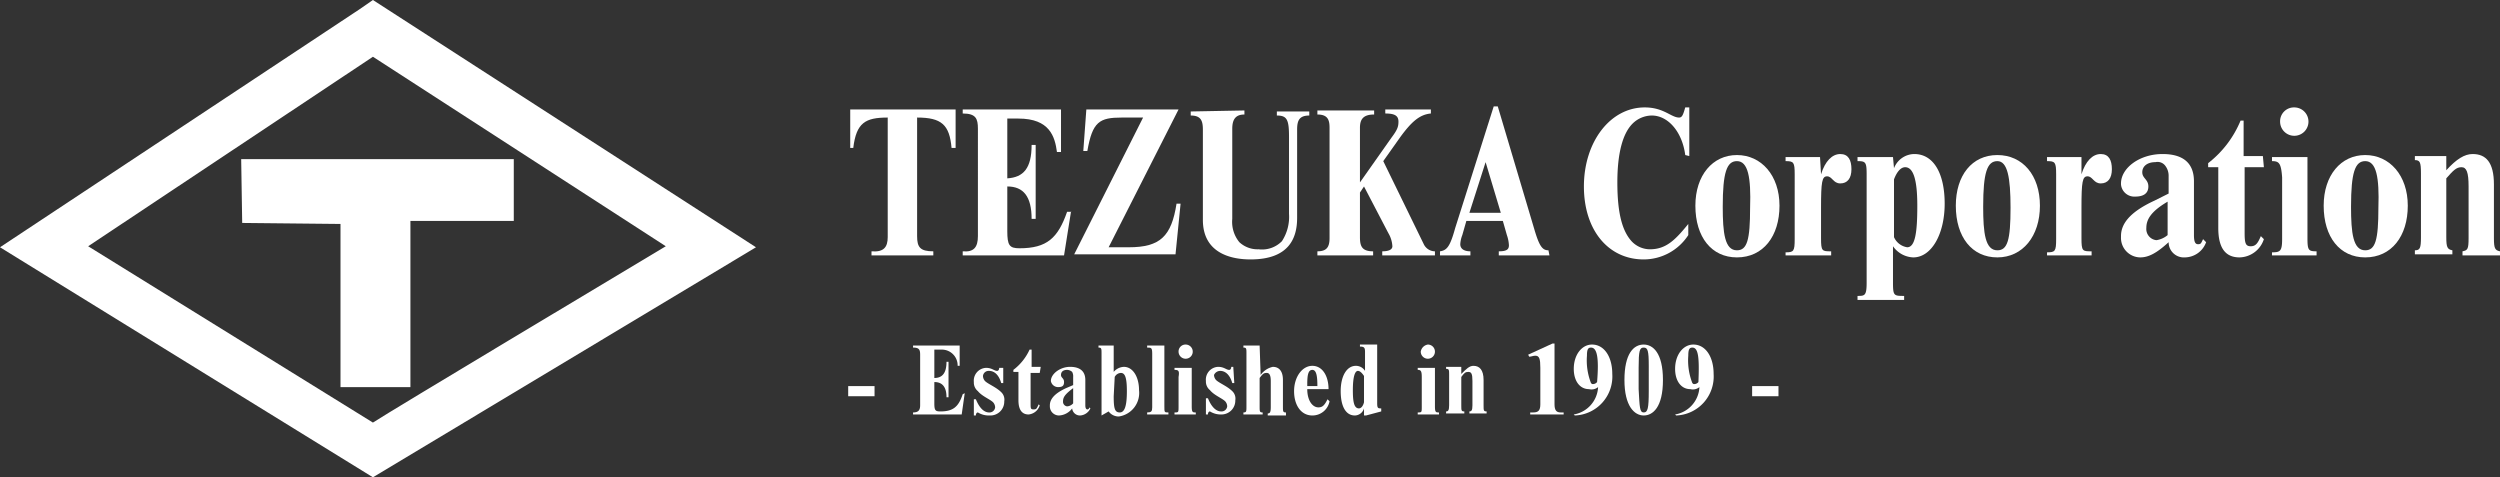 <svg id="header-logo" xmlns="http://www.w3.org/2000/svg" viewBox="0 0 246.7 47.1">
  <rect x="0" y="0" width="246.7" height="47.1" fill="#333333" stroke="none"/>
  <defs>
    <style>
      .cls-1 {
        fill: #fff;
      }
    </style>
  </defs>
  <g id="レイヤー_1-2">
    <path id="パス_1" data-name="パス 1" class="cls-1" d="M23.8,15.7H50.7v6.1H40.5V38.2H33.6V22.1L23.9,22Z"/>
    <path id="パス_2" data-name="パス 2" class="cls-1" d="M35.5.9,0,24.4,36.8,47.1,74.6,24.4,36.8,0Zm1.3,4.7L65.7,24.3c-5,3-26.9,16.1-28.9,17.4L8.7,24.3Z"/>
    <path id="パス_3" data-name="パス 3" class="cls-1" d="M83.9,14.6V10.8H94.3v3.8h-.4c-.2-2.3-1-3-3.4-3V23.3c0,1.1.3,1.5,1.6,1.5v.4H86v-.4c1.2.1,1.6-.4,1.6-1.4V11.6c-2.2,0-3.1.5-3.4,3Z"/>
    <path id="パス_4" data-name="パス 4" class="cls-1" d="M105.7,20.8l-.7,4.4H95v-.4c1.1.1,1.5-.4,1.5-1.5V12.7c0-1-.2-1.5-1.5-1.5v-.4h9.7V15h-.4c-.2-1.5-.7-3.3-3.8-3.3H99.4v5.9c1.6-.1,2.4-1,2.4-3.3h.4v7.3h-.4c0-2.2-.8-3.2-2.4-3.2v4.4c0,1.4.2,1.7,1.2,1.7,2.7,0,3.8-1,4.7-3.6h.4v-.1Z"/>
    <path id="パス_5" data-name="パス 5" class="cls-1" d="M116.5,20.1l-.5,5H106l6.8-13.5h-2.1c-2.2,0-2.9.4-3.4,3.3h-.4l.3-4.1h9.1l-6.9,13.6h2c3.1,0,4.2-1.1,4.7-4.3Z"/>
    <path id="パス_6" data-name="パス 6" class="cls-1" d="M122.8,10.9v.4c-.8,0-1.2.4-1.2,1.4v8.9a3.166,3.166,0,0,0,.7,2.3,2.64,2.64,0,0,0,1.9.7,2.744,2.744,0,0,0,2.3-.8,4.393,4.393,0,0,0,.7-2.7V13.5c0-1.7-.2-2.1-1.2-2.1V11h3.2v.4c-1,0-1.2.5-1.2,1.4v8.7c0,2-.8,4.1-4.6,4.1-1.9,0-4.7-.6-4.7-3.9V12.8c0-.9-.2-1.4-1.2-1.4V11Z"/>
    <path id="パス_7" data-name="パス 7" class="cls-1" d="M140.5,24.1a1.23,1.23,0,0,0,1.1.7v.4h-5.2v-.4c.7,0,1-.2,1-.5A2.836,2.836,0,0,0,137,23l-2.4-4.6-.4.6v4.4c0,.9.2,1.4,1.3,1.4v.4H130v-.4c.9,0,1.2-.4,1.2-1.3V12.6c0-.8-.2-1.3-1.2-1.3v-.4h5.6v.4c-1,0-1.4.4-1.4,1.3V18h0l3.1-4.4c.6-.8.7-1.1.7-1.6,0-.6-.4-.8-1.3-.8v-.4h4.5v.4c-1.1.1-1.9.8-3,2.3l-1.7,2.4Z"/>
    <path id="パス_8" data-name="パス 8" class="cls-1" d="M152.9,25.2h-5v-.4c.8,0,1-.2,1-.6a3.553,3.553,0,0,0-.2-1l-.4-1.4h-3.6l-.4,1.4a2.92,2.92,0,0,0-.2.9c0,.4.3.7,1,.7v.4h-3v-.4c.7-.1,1-.5,1.5-2.3l3.8-12h.4l3.6,12.1c.5,1.7.8,2.1,1.4,2.1ZM146.6,16h0L145,21h3.1Z"/>
    <path id="パス_9" data-name="パス 9" class="cls-1" d="M166.3,15.3c-.3-2.3-1.7-3.9-3.3-3.9a2.732,2.732,0,0,0-1.9.8c-1,1-1.5,3-1.5,5.8,0,3.1.5,4.8,1.4,5.8a2.5,2.5,0,0,0,1.8.8c1.6,0,2.5-.9,3.8-2.5v1.1a5.244,5.244,0,0,1-4.4,2.4c-3.5,0-5.9-2.9-5.9-7.2,0-4.4,2.6-7.8,6-7.8,1.9,0,2.6,1,3.4,1,.3,0,.4-.3.6-1h.4v4.8Z"/>
    <path id="パス_10" data-name="パス 10" class="cls-1" d="M171.4,25.4c-2.5,0-4.1-2-4.1-5.1,0-3,1.7-5,4.1-5s4.2,2,4.2,5S174,25.4,171.4,25.4Zm0-9.5c-1,0-1.4,1.1-1.4,4.5,0,2.6.2,4.3,1.4,4.3,1,0,1.3-1,1.3-4.2.1-3-.2-4.6-1.3-4.6Z"/>
    <path id="パス_11" data-name="パス 11" class="cls-1" d="M179.7,17.2h0c.4-1.3,1.1-2,1.9-2s1.1.6,1.1,1.5-.4,1.4-1.1,1.4-.8-.7-1.3-.7-.6.5-.6,3.1v3c0,1.3.1,1.3,1,1.3v.4h-4.5v-.3c.8,0,.9-.1.9-1.3V17.2c0-1.2-.1-1.3-.9-1.3v-.4h3.4Z"/>
    <path id="パス_12" data-name="パス 12" class="cls-1" d="M186.9,16.6h0a2.175,2.175,0,0,1,2-1.4c1.9,0,3,1.9,3,4.9s-1.3,5.3-3.1,5.3a2.551,2.551,0,0,1-2-1.1v3.6c0,1.3.1,1.3,1.1,1.3v.4h-4.6v-.4c.7,0,.9,0,.9-1.3V17.2c0-1.2-.1-1.3-.9-1.3v-.4h3.5Zm0,6.8a1.7,1.7,0,0,0,1.3,1c.8,0,1-1.5,1-4.1s-.4-3.8-1.2-3.8c-.4,0-.8.4-1.1,1.2Z"/>
    <path id="パス_13" data-name="パス 13" class="cls-1" d="M197.1,25.4c-2.5,0-4.1-2-4.1-5.1,0-3,1.6-5,4.1-5s4.2,2,4.2,5S199.6,25.4,197.1,25.4Zm0-9.5c-1,0-1.4,1.1-1.4,4.5,0,2.6.2,4.3,1.4,4.3,1,0,1.3-1,1.3-4.2,0-3-.3-4.6-1.3-4.6Z"/>
    <path id="パス_14" data-name="パス 14" class="cls-1" d="M205.4,17.2h0c.4-1.3,1.1-2,1.9-2s1.1.6,1.1,1.5-.4,1.4-1.1,1.4-.8-.7-1.3-.7-.6.5-.6,3.1v3c0,1.3.1,1.3,1,1.3v.4H202v-.3c.8,0,.9-.1.9-1.3V17.2c0-1.2-.1-1.3-.9-1.3v-.4h3.4Z"/>
    <path id="パス_15" data-name="パス 15" class="cls-1" d="M213.7,16.4a.951.951,0,0,0-1-.4c-.8,0-1.3.4-1.3,1s.6.7.6,1.4-.5,1-1.3,1a1.322,1.322,0,0,1-1.4-1.2v-.1c0-1.5,1.8-2.9,4.1-2.9,1.8,0,3.1.7,3.1,2.7v5.3c0,.6.1.9.4.9s.3-.1.5-.5l.3.3a2.256,2.256,0,0,1-2.1,1.5,1.5,1.5,0,0,1-1.6-1.5c-1.2,1.1-2,1.5-2.8,1.5a1.923,1.923,0,0,1-1.9-2v-.1c0-1.1.7-2.3,3.3-3.5l1.4-.7V17.3A1.613,1.613,0,0,0,213.7,16.4Zm-1.9,6.1a1.108,1.108,0,0,0,1,1.2h0a2.22,2.22,0,0,0,1.1-.5V19.9C212.2,20.9,211.8,21.7,211.8,22.5Z"/>
    <path id="パス_16" data-name="パス 16" class="cls-1" d="M223.4,16.5h-1.9V23c0,1,.1,1.3.6,1.3s.7-.3,1-1l.3.3a2.584,2.584,0,0,1-2.4,1.8c-1.3,0-2.1-.8-2.1-2.9v-6h-1v-.4a10.269,10.269,0,0,0,3.2-4.2h.3v3.5h1.9Z"/>
    <path id="パス_17" data-name="パス 17" class="cls-1" d="M224.2,15.9v-.4h3.5v8c0,1.2.1,1.3.9,1.3v.4h-4.4v-.3c.8,0,1-.1,1-1.3V17.5C225.1,16.1,224.9,15.9,224.2,15.9Zm2.2-5.3A1.4,1.4,0,1,1,225,12h0a1.367,1.367,0,0,1,1.4-1.4Z"/>
    <path id="パス_18" data-name="パス 18" class="cls-1" d="M233.4,25.4c-2.5,0-4.1-2-4.1-5.1,0-3,1.7-5,4.1-5s4.2,2,4.2,5S236,25.4,233.4,25.4Zm0-9.5c-1,0-1.4,1.1-1.4,4.5,0,2.6.2,4.3,1.4,4.3,1,0,1.3-1,1.3-4.2.1-3-.2-4.6-1.3-4.6Z"/>
    <path id="パス_19" data-name="パス 19" class="cls-1" d="M241.4,16.8c1-1.1,1.8-1.6,2.6-1.6,1.3,0,2.1.8,2.1,3v5.3c0,1,.1,1.2.6,1.3v.4H243v-.4c.5-.1.6-.2.6-1.3V18.4c0-1.4-.2-1.9-.7-1.9s-.8.3-1.5,1.1v5.8c0,1,.1,1.2.6,1.3v.4h-3.7v-.4c.5,0,.6-.2.6-1.3V17.1c0-1.1-.1-1.3-.6-1.3v-.4h3.1Z"/>
    <path id="パス_20" data-name="パス 20" class="cls-1" d="M83.7,38.1h2.6v1H83.7Z"/>
    <path id="パス_21" data-name="パス 21" class="cls-1" d="M95.2,38.8l-.3,2.1H90.1v-.2c.5,0,.7-.2.7-.7V35c0-.5-.1-.7-.7-.7v-.2h4.6v2h-.2A1.561,1.561,0,0,0,93,34.5h-.8v2.8c.8,0,1.2-.5,1.2-1.6h.2v3.5h-.2q0-1.5-1.2-1.5v2.1c0,.7.1.8.6.8,1.3,0,1.8-.5,2.2-1.7Z"/>
    <path id="パス_22" data-name="パス 22" class="cls-1" d="M99,37.8h-.2c-.2-.7-.6-1.2-1.2-1.2a.56.56,0,0,0-.6.5.764.764,0,0,0,.2.5c.3.3,1.1.6,1.6,1.1a1.008,1.008,0,0,1,.3.9A1.367,1.367,0,0,1,97.7,41h-.1a2.016,2.016,0,0,1-1.1-.3c-.1,0-.2.1-.2.3h-.2V39.4h.2c.4,1,.9,1.3,1.3,1.3a.56.56,0,0,0,.6-.5h0a.764.764,0,0,0-.2-.5c-.3-.3-1.1-.6-1.5-1.1a1.086,1.086,0,0,1-.4-.9,1.265,1.265,0,0,1,1.2-1.4h0c.6,0,.8.3,1.1.3.1,0,.2-.1.2-.3H99Z"/>
    <path id="パス_23" data-name="パス 23" class="cls-1" d="M102.6,36.8h-.9v3c0,.5,0,.6.3.6s.3-.1.5-.5l.1.1a1.273,1.273,0,0,1-1.1.9c-.6,0-1-.4-1-1.4V36.7H100v-.2a5.264,5.264,0,0,0,1.6-2h.2v1.7h.9l-.1.6Z"/>
    <path id="パス_24" data-name="パス 24" class="cls-1" d="M105.8,36.7a.764.764,0,0,0-.5-.2c-.4,0-.6.2-.6.5s.3.3.3.7-.2.5-.6.5a.73.73,0,0,1-.7-.6h0c0-.7.9-1.4,1.9-1.4.8,0,1.5.3,1.5,1.3V40c0,.3.1.4.2.4a.215.215,0,0,0,.2-.2l.1.1a1.2,1.2,0,0,1-1,.7.773.773,0,0,1-.8-.7,1.709,1.709,0,0,1-1.3.7.9.9,0,0,1-.9-.9V40c0-.5.3-1.1,1.6-1.7l.7-.3v-.8A.9.9,0,0,0,105.8,36.7Zm-.9,2.9a.458.458,0,0,0,.4.5h0a.864.864,0,0,0,.6-.3V38.3C105.1,38.9,104.9,39.2,104.9,39.6Z"/>
    <path id="パス_25" data-name="パス 25" class="cls-1" d="M108.7,41V34.9c0-.5,0-.6-.3-.6v-.2h1.5v2.6a1.389,1.389,0,0,1,1-.5c.9,0,1.5,1,1.5,2.3a2.348,2.348,0,0,1-2,2.6,1.231,1.231,0,0,1-1-.5l-.7.4Zm1.2-1.9c0,1.2.1,1.6.6,1.6s.7-.7.7-2.1-.2-1.8-.6-1.8a.723.723,0,0,0-.6.4l-.1,1.9Z"/>
    <path id="パス_26" data-name="パス 26" class="cls-1" d="M114.9,40.1c0,.6,0,.6.4.6v.2h-2.1v-.2c.4,0,.5-.1.5-.5V34.9c0-.6-.1-.6-.5-.6v-.2h1.7Z"/>
    <path id="パス_27" data-name="パス 27" class="cls-1" d="M115.9,36.5v-.2h1.7v3.8c0,.6.1.6.4.6v.2h-2.1v-.2c.4,0,.4,0,.4-.6V37.2C116.4,36.6,116.3,36.5,115.9,36.5ZM117,34a.7.7,0,1,1-.7.7h0A.684.684,0,0,1,117,34Z"/>
    <path id="パス_28" data-name="パス 28" class="cls-1" d="M121.8,37.8h-.2c-.2-.7-.6-1.2-1.2-1.2a.675.675,0,0,0-.6.4h0a.764.764,0,0,0,.2.5c.3.3,1.1.6,1.6,1.1a1.008,1.008,0,0,1,.3.9,1.367,1.367,0,0,1-1.4,1.4h0a2.016,2.016,0,0,1-1.1-.3c-.1,0-.2.1-.2.3H119V39.3h.2c.4,1,.9,1.3,1.3,1.3a.56.56,0,0,0,.6-.5h0a.764.764,0,0,0-.2-.5c-.3-.3-1.1-.6-1.5-1.1a1.086,1.086,0,0,1-.4-.9,1.265,1.265,0,0,1,1.2-1.4h0c.6,0,.8.3,1.1.3.1,0,.2-.1.2-.3h.2Z"/>
    <path id="パス_29" data-name="パス 29" class="cls-1" d="M124.4,37h0a1.991,1.991,0,0,1,1.2-.8c.6,0,1,.4,1,1.3v2.6c0,.5,0,.6.3.6V41h-1.8v-.2c.2,0,.3-.1.3-.6V37.6c0-.5-.1-.8-.4-.8s-.4.1-.7.5v2.8c0,.5,0,.6.3.6v.2h-1.9v-.2c.3,0,.3-.1.3-.6V34.9c0-.5,0-.6-.3-.6v-.2h1.6Z"/>
    <path id="パス_30" data-name="パス 30" class="cls-1" d="M131.2,39.6a1.721,1.721,0,0,1-1.7,1.4c-1.1,0-1.8-1-1.8-2.4s.8-2.5,1.8-2.5,1.6,1,1.6,2.3H129c0,1.1.5,1.8,1.1,1.8.4,0,.6-.2.9-.8ZM130,38.1c0-1-.1-1.6-.5-1.6s-.5.5-.5,1.4v.2Z"/>
    <path id="パス_31" data-name="パス 31" class="cls-1" d="M136.3,40.6l-1.5.4h-.2v-.7h0a.961.961,0,0,1-.9.7c-.9,0-1.4-.9-1.4-2.4s.6-2.5,1.5-2.5a1.05,1.05,0,0,1,.9.5h0V34.7c0-.4-.1-.5-.5-.5V34h1.7v5.8c0,.5.1.5.4.5Zm-1.7-3.5c-.2-.3-.4-.5-.6-.5-.3,0-.5.6-.5,1.9,0,1.1.1,1.8.6,1.8.2,0,.4-.2.5-.6Z"/>
    <path id="パス_32" data-name="パス 32" class="cls-1" d="M139.9,36.5v-.2h1.7v3.8c0,.6.1.6.4.6v.2h-2.1v-.2c.4,0,.4,0,.4-.6V37.2C140.3,36.6,140.2,36.5,139.9,36.5Zm1-2.5a.7.7,0,1,1-.7.7h0A.842.842,0,0,1,140.9,34Z"/>
    <path id="パス_33" data-name="パス 33" class="cls-1" d="M144.2,36.9c.5-.5.8-.8,1.2-.8.6,0,1,.4,1,1.4V40c0,.5,0,.6.3.6v.2H145v-.2c.2,0,.3-.1.3-.6V37.6c0-.7-.1-.9-.4-.9s-.4.1-.7.5V40c0,.5,0,.6.3.6v.2h-1.8v-.2c.2,0,.3-.1.3-.6V37c0-.5,0-.6-.3-.6v-.2h1.5Z"/>
    <path id="パス_34" data-name="パス 34" class="cls-1" d="M153.4,39.9c0,.6.2.8.6.8h.3v.2H151v-.2h.3c.5,0,.7-.2.7-.8V36.3c0-.9-.1-1.2-.5-1.2-.2,0-.4.1-.6.1l-.1-.2,2.4-1.1h.2v6Z"/>
    <path id="パス_35" data-name="パス 35" class="cls-1" d="M155.3,40.9a2.884,2.884,0,0,0,2.4-2.7,1.02,1.02,0,0,1-.9.2c-.9,0-1.5-.8-1.5-2,0-1.4.8-2.4,1.8-2.4,1.2,0,2,1.2,2,2.9a3.848,3.848,0,0,1-3.7,4.1l-.1-.1Zm1.7-6.6c-.3,0-.4.2-.4.8a6.128,6.128,0,0,0,.4,2.7c.1.1.1.1.2.1a.52.52,0,0,0,.4-.2C157.8,35.3,157.6,34.3,157,34.3Z"/>
    <path id="パス_36" data-name="パス 36" class="cls-1" d="M162.2,34c.9,0,1.9.8,1.9,3.5s-1,3.5-1.9,3.5-1.9-.9-1.9-3.5S161.2,34,162.2,34Zm0,6.7c.4,0,.5-.4.5-2.1V36.1c0-1.5-.1-1.8-.5-1.8s-.5.3-.5,2v2.1c.1,1.8.1,2.3.5,2.3Z"/>
    <path id="パス_37" data-name="パス 37" class="cls-1" d="M165.3,40.9a2.884,2.884,0,0,0,2.4-2.7,1.02,1.02,0,0,1-.9.2c-.9,0-1.5-.8-1.5-2,0-1.4.8-2.4,1.8-2.4,1.2,0,2,1.2,2,2.9a3.848,3.848,0,0,1-3.7,4.1l-.1-.1Zm1.7-6.6c-.3,0-.4.2-.4.8a6.128,6.128,0,0,0,.4,2.7c.1.1.1.1.2.1a.52.52,0,0,0,.4-.2C167.7,35.3,167.6,34.3,167,34.3Z"/>
    <path id="パス_38" data-name="パス 38" class="cls-1" d="M172.9,38.1h2.6v1h-2.6Z"/>
  </g>
</svg>
